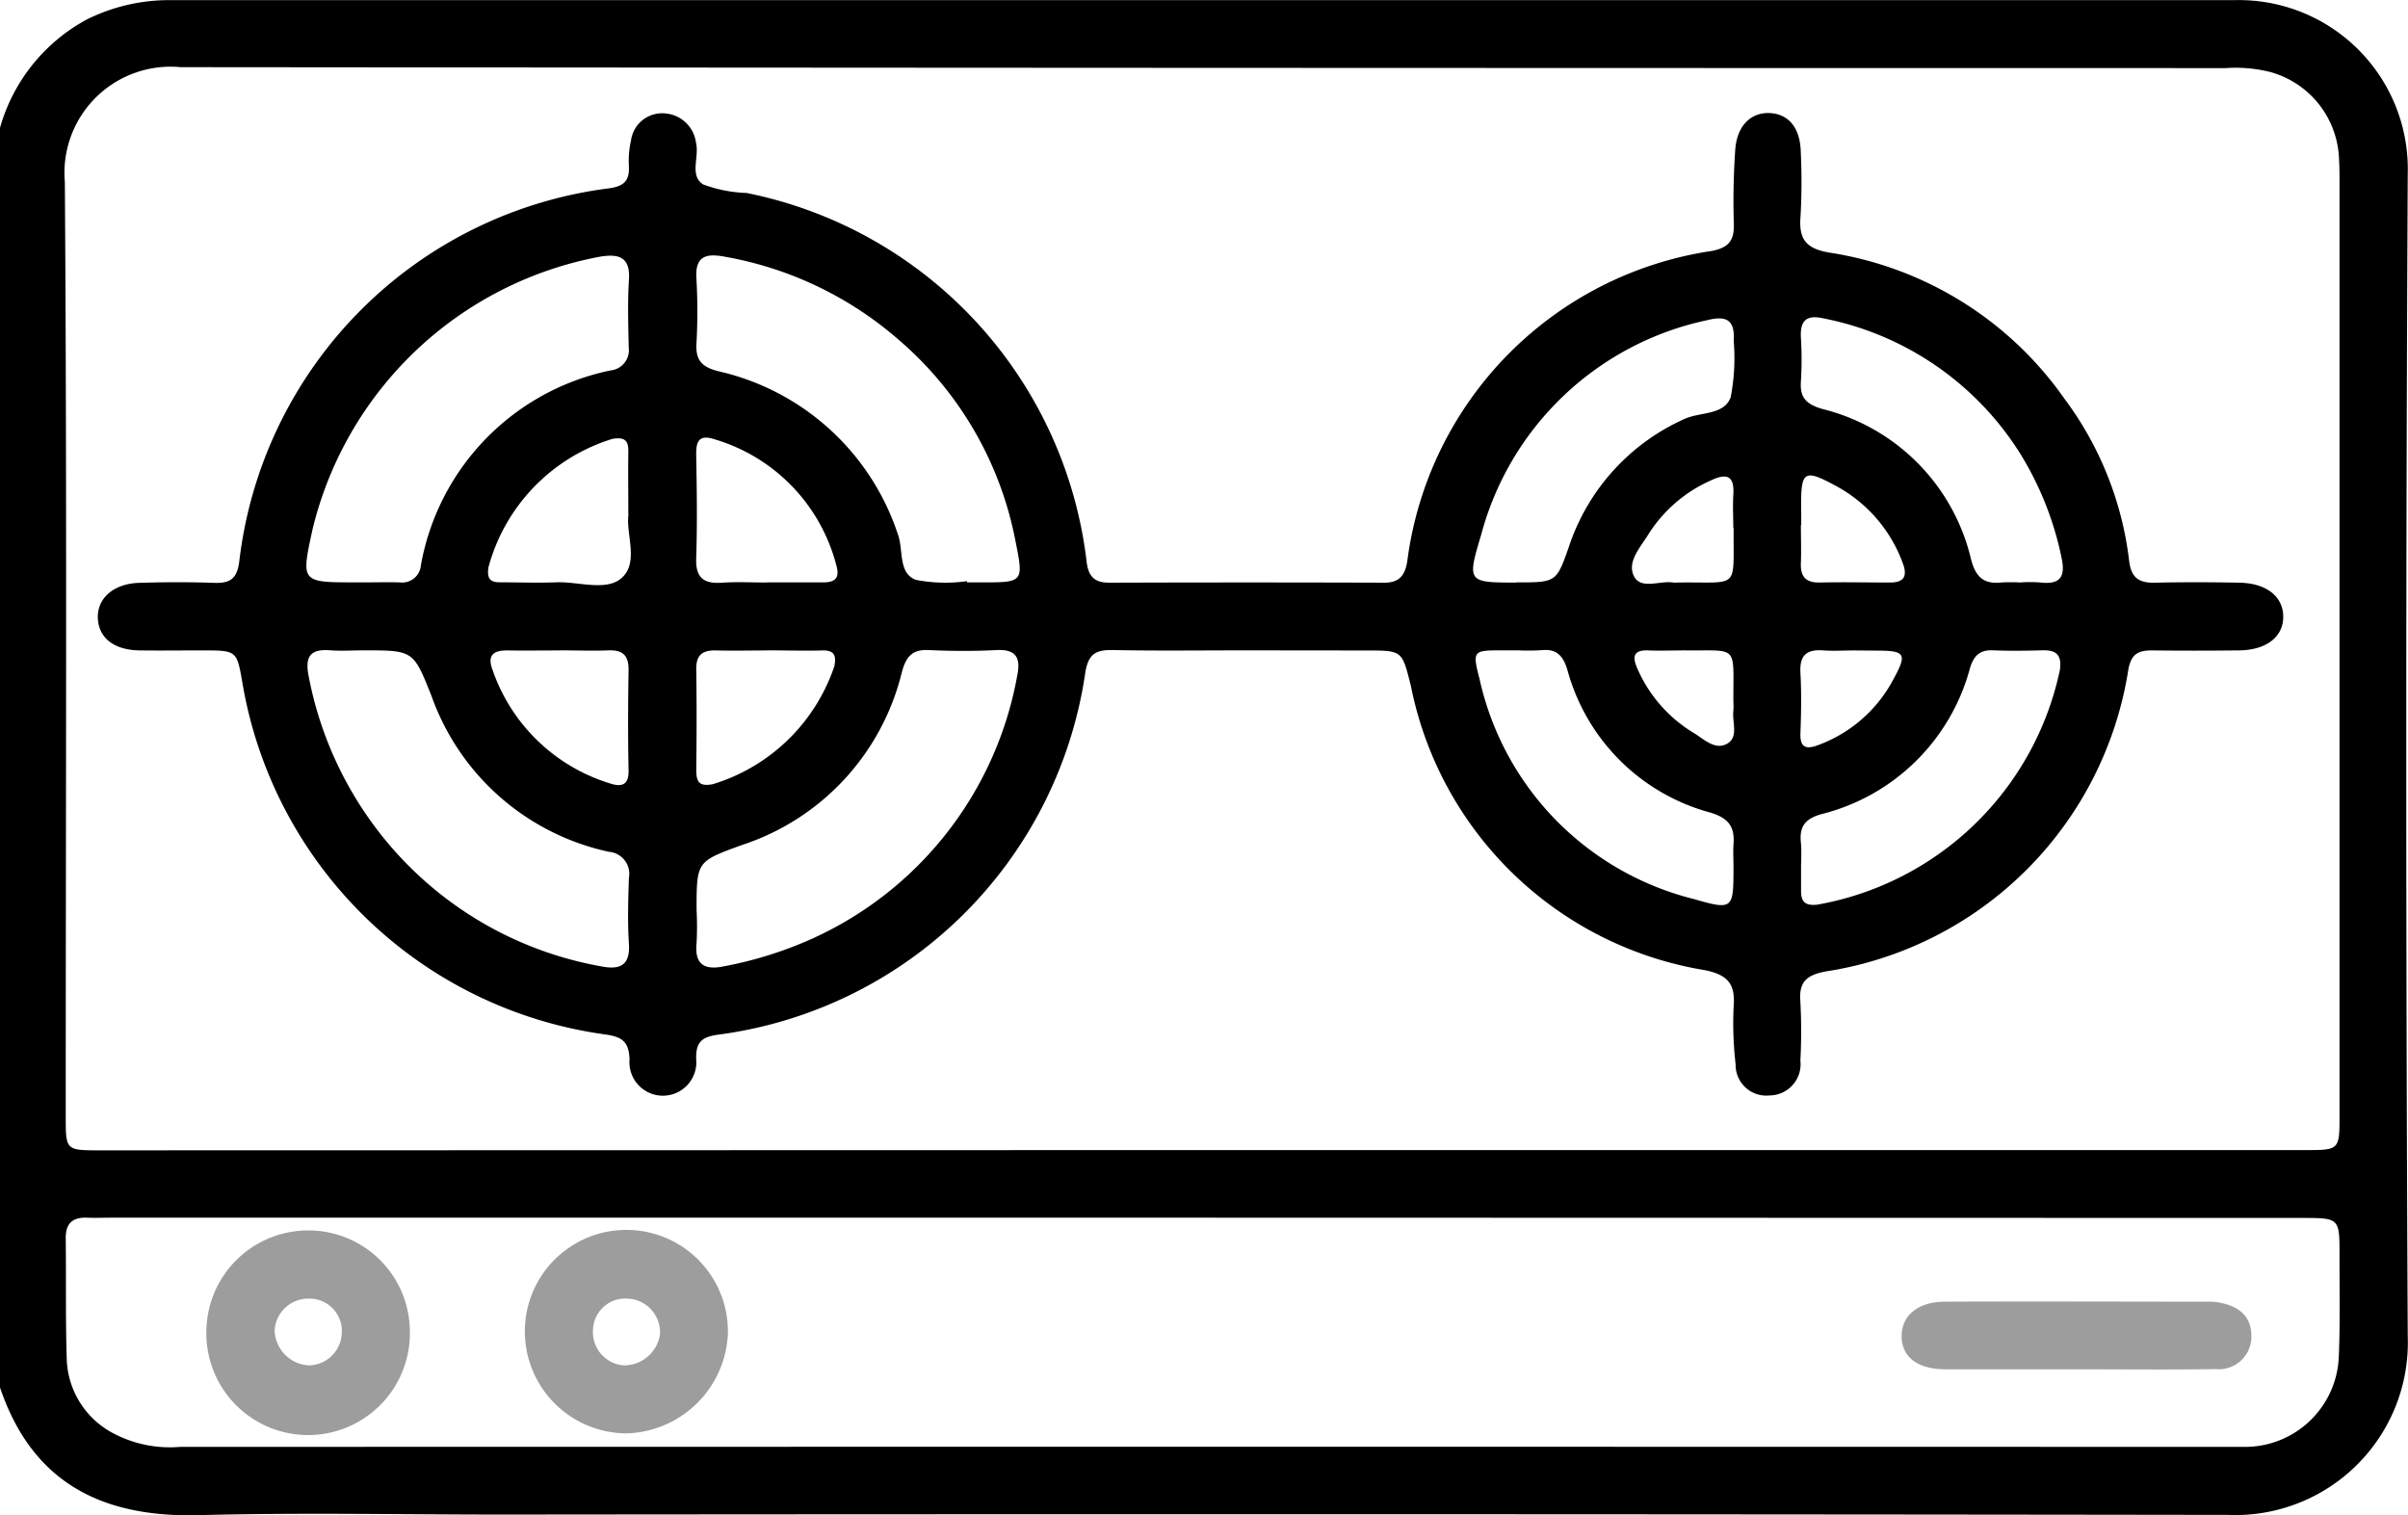 <svg xmlns="http://www.w3.org/2000/svg" width="57" height="35.871" viewBox="0 0 57 35.871"><defs><style>.a{fill:#9d9d9d;}</style></defs><g transform="translate(0)"><path d="M350.465,281.816a4.211,4.211,0,0,1,2.065-2.57,4.381,4.381,0,0,1,1.985-.453q24.429,0,48.857,0a4,4,0,0,1,4.087,4.112q-.07,13.756,0,27.513a4.086,4.086,0,0,1-4.259,4.234q-20.427-.028-40.853-.008c-2.39,0-4.781-.049-7.17.014-2.3.061-3.957-.766-4.718-3.04Zm28.479,24.2h26.069c.83,0,.831,0,.831-.818q0-11.033,0-22.067c0-.185,0-.371-.011-.556a2.217,2.217,0,0,0-1.631-2.081,3.375,3.375,0,0,0-1.046-.092q-24.207,0-48.414-.022A2.513,2.513,0,0,0,352,283.1c.052,7.374.021,14.748.021,22.122,0,.794,0,.8.8.8Zm-.013,1.6H353.087c-.185,0-.371.008-.556,0-.344-.014-.514.131-.51.49.012.963-.007,1.927.025,2.889a2.057,2.057,0,0,0,1.077,1.713,2.876,2.876,0,0,0,1.606.334q24.205-.006,48.411,0c.167,0,.334,0,.5,0a2.223,2.223,0,0,0,2.188-2.153c.032-.8.015-1.593.016-2.39,0-.876,0-.877-.9-.877Z" transform="translate(-350.465 -278.79)"/><path d="M390.232,306.1c-1.038,0-2.076.014-3.113-.007-.42-.009-.6.086-.67.561a10.112,10.112,0,0,1-8.667,8.541c-.4.052-.548.169-.54.574a.792.792,0,1,1-1.577.015c-.016-.435-.185-.538-.591-.594a10.1,10.1,0,0,1-8.572-8.316c-.133-.772-.133-.772-.944-.773-.5,0-1,.007-1.5,0-.605-.012-.959-.3-.979-.762s.362-.818.976-.837c.593-.019,1.186-.021,1.779,0,.382.013.542-.1.594-.516a10.085,10.085,0,0,1,8.752-8.824c.359-.049.485-.182.47-.524a2.162,2.162,0,0,1,.049-.606.744.744,0,0,1,.787-.645.8.8,0,0,1,.753.7c.081.332-.163.78.173.985a3.258,3.258,0,0,0,1.023.2,10.108,10.108,0,0,1,8.046,8.7c.04.368.173.528.548.526q3.252-.011,6.5,0c.358,0,.485-.171.543-.487a8.532,8.532,0,0,1,7.222-7.368c.395-.082.519-.249.511-.629a17.493,17.493,0,0,1,.034-1.777c.045-.569.381-.881.825-.856s.717.358.726.939a14.805,14.805,0,0,1-.006,1.5c-.046.54.12.772.691.865a8.338,8.338,0,0,1,5.557,3.46,7.969,7.969,0,0,1,1.529,3.827c.047.409.23.535.612.526.667-.015,1.334-.013,2,0s1.055.351,1.036.841c-.018.458-.417.755-1.046.762-.686.007-1.371.009-2.057,0-.32,0-.489.075-.561.442a8.565,8.565,0,0,1-7.172,7.159c-.455.088-.633.252-.593.721a13.275,13.275,0,0,1,0,1.389.739.739,0,0,1-.724.824.727.727,0,0,1-.809-.737,8.447,8.447,0,0,1-.046-1.385c.04-.53-.153-.734-.678-.843a8.494,8.494,0,0,1-6.961-6.721c-.212-.841-.191-.847-1.049-.847Zm-6.579-1.641v.032h.334c1.016,0,1.009,0,.807-1.012a8.346,8.346,0,0,0-2.783-4.753,8.5,8.5,0,0,0-4.063-1.94c-.415-.08-.74-.068-.7.514a13.664,13.664,0,0,1,0,1.555c-.018.391.147.543.519.637a5.832,5.832,0,0,1,4.25,3.861c.137.368,0,.92.427,1.078A3.671,3.671,0,0,0,383.652,304.462Zm-14.315.032v0c.3,0,.592-.008.888,0a.444.444,0,0,0,.5-.406,5.739,5.739,0,0,1,4.49-4.612.482.482,0,0,0,.43-.54c-.012-.536-.029-1.075.005-1.61s-.239-.616-.682-.543a8.623,8.623,0,0,0-6.81,6.465c-.271,1.245-.271,1.245,1.014,1.245Zm7.914,7.759a7.506,7.506,0,0,1,0,.776c-.056.536.213.648.666.55a9.256,9.256,0,0,0,2.059-.646,8.482,8.482,0,0,0,4.863-6.222c.085-.405,0-.64-.488-.615-.535.028-1.073.025-1.608,0-.394-.018-.534.159-.633.523a5.731,5.731,0,0,1-3.791,4.094C377.254,311.1,377.251,311.088,377.252,312.254Zm-7.878-6.15c-.259,0-.52.017-.778,0-.473-.039-.624.125-.526.614a8.66,8.66,0,0,0,1.417,3.353,8.549,8.549,0,0,0,5.477,3.508c.438.09.722.02.686-.534-.034-.517-.017-1.037,0-1.556a.523.523,0,0,0-.471-.616,5.737,5.737,0,0,1-4.2-3.684C370.548,306.1,370.55,306.1,369.374,306.1Zm39.222-1.609a3.571,3.571,0,0,1,.443,0c.47.059.628-.107.522-.589a7.588,7.588,0,0,0-.976-2.457,7.115,7.115,0,0,0-4.662-3.205c-.392-.088-.552.047-.531.449a8.517,8.517,0,0,1,0,1.053c-.027.389.144.537.51.644a4.8,4.8,0,0,1,3.52,3.567c.114.432.316.585.732.539A4.006,4.006,0,0,1,408.6,304.494Zm-11.938,0c.951,0,.947,0,1.249-.863a5.052,5.052,0,0,1,2.716-3c.375-.178.95-.087,1.107-.52a4.867,4.867,0,0,0,.073-1.319c.027-.468-.125-.632-.622-.507a7.046,7.046,0,0,0-5.36,5.092C395.485,304.488,395.507,304.495,396.658,304.495Zm6.738,6.645h0c0,.222,0,.444,0,.667,0,.265.117.345.385.317a7.141,7.141,0,0,0,5.742-5.556c.048-.353-.08-.475-.416-.465-.389.011-.778.016-1.166,0-.317-.014-.459.132-.547.424a4.856,4.856,0,0,1-3.516,3.454c-.384.109-.522.29-.487.662C403.408,310.8,403.4,310.973,403.4,311.139ZM396.7,306.1h-.388c-.677,0-.7.007-.527.675a6.9,6.9,0,0,0,5.07,5.211c.932.27.941.236.942-.747,0-.185-.012-.371,0-.555.032-.41-.118-.612-.545-.743a4.8,4.8,0,0,1-3.384-3.368c-.1-.337-.249-.515-.615-.477A5.183,5.183,0,0,1,396.7,306.1Zm-17.788-1.609v0c.443,0,.887,0,1.33,0,.287,0,.407-.1.317-.407a4.209,4.209,0,0,0-2.872-2.978c-.365-.122-.45.027-.444.367.014.812.027,1.626,0,2.438-.019.479.181.618.621.587C378.213,304.474,378.566,304.494,378.916,304.494Zm-3.276-1.614c0-.56-.007-1.022,0-1.484.006-.279-.106-.344-.374-.3a4.367,4.367,0,0,0-2.939,3.05c-.032.249.034.347.276.346.444,0,.888.017,1.331,0,.531-.021,1.2.225,1.558-.112C375.89,304.012,375.571,303.324,375.641,302.88Zm3.309,3.225c-.407,0-.815.01-1.223,0-.317-.01-.483.094-.478.442.012.8.01,1.593,0,2.39,0,.295.084.392.392.334a4.383,4.383,0,0,0,2.876-2.789c.053-.257,0-.386-.289-.377C379.8,306.114,379.375,306.1,378.949,306.1Zm-4.939,0c-.407,0-.813.006-1.22,0-.338-.006-.5.107-.362.466a4.259,4.259,0,0,0,2.764,2.677c.271.092.462.065.454-.309-.017-.795-.013-1.59,0-2.384,0-.337-.144-.463-.469-.452C374.787,306.115,374.4,306.1,374.01,306.1Zm29.386-2.967c0,.3.011.592,0,.887-.015.323.106.479.447.472.554-.013,1.109,0,1.663,0,.339,0,.417-.158.3-.463a3.4,3.4,0,0,0-1.605-1.837c-.712-.386-.8-.333-.8.447C403.4,302.8,403.4,302.971,403.4,303.138Zm-1.6.067c0-.259-.015-.518,0-.776.035-.506-.192-.515-.565-.333a3.344,3.344,0,0,0-1.443,1.257c-.186.306-.519.655-.34,1,.166.318.611.093.927.144a.638.638,0,0,0,.111,0C401.969,304.474,401.785,304.689,401.8,303.2Zm2.862,2.9c-.24,0-.48.016-.718,0-.395-.032-.579.1-.555.529.027.478.018.958,0,1.437-.011.333.136.379.407.279a3.294,3.294,0,0,0,1.793-1.561c.33-.6.283-.678-.376-.68Zm-4.081,0c-.258,0-.517.01-.775,0-.363-.018-.41.134-.274.435a3.322,3.322,0,0,0,1.33,1.517c.243.146.507.423.8.251.268-.159.106-.51.14-.775a1.689,1.689,0,0,0,0-.221C401.79,305.92,401.933,306.122,400.582,306.1Z" transform="translate(-360.763 -290.704)"/><path class="a" d="M379.526,437.6a2.4,2.4,0,0,1,2.391,2.4,2.409,2.409,0,1,1-4.817-.025A2.41,2.41,0,0,1,379.526,437.6Zm-.021,3.195a.793.793,0,0,0,.8-.761.766.766,0,0,0-.777-.82.8.8,0,0,0-.812.74A.852.852,0,0,0,379.5,440.792Z" transform="translate(-372.215 -408.472)"/><path class="a" d="M418.207,439.94a2.4,2.4,0,0,1,4.806.1,2.469,2.469,0,0,1-2.406,2.363A2.416,2.416,0,0,1,418.207,439.94Zm3.2.074a.8.8,0,0,0-.751-.8.765.765,0,0,0-.837.758.789.789,0,0,0,.731.822A.862.862,0,0,0,421.411,440.014Z" transform="translate(-405.783 -408.471)"/><path class="a" d="M600.062,448.38c-1.037,0-2.075,0-3.112,0-.677,0-1.052-.3-1.041-.809.011-.471.391-.788,1.022-.791,2.075-.01,4.15,0,6.224,0a1.454,1.454,0,0,1,.277.021c.445.086.759.306.756.807a.77.77,0,0,1-.847.767c-1.093.018-2.186.005-3.279.005Z" transform="translate(-550.895 -415.965)"/></g></svg>